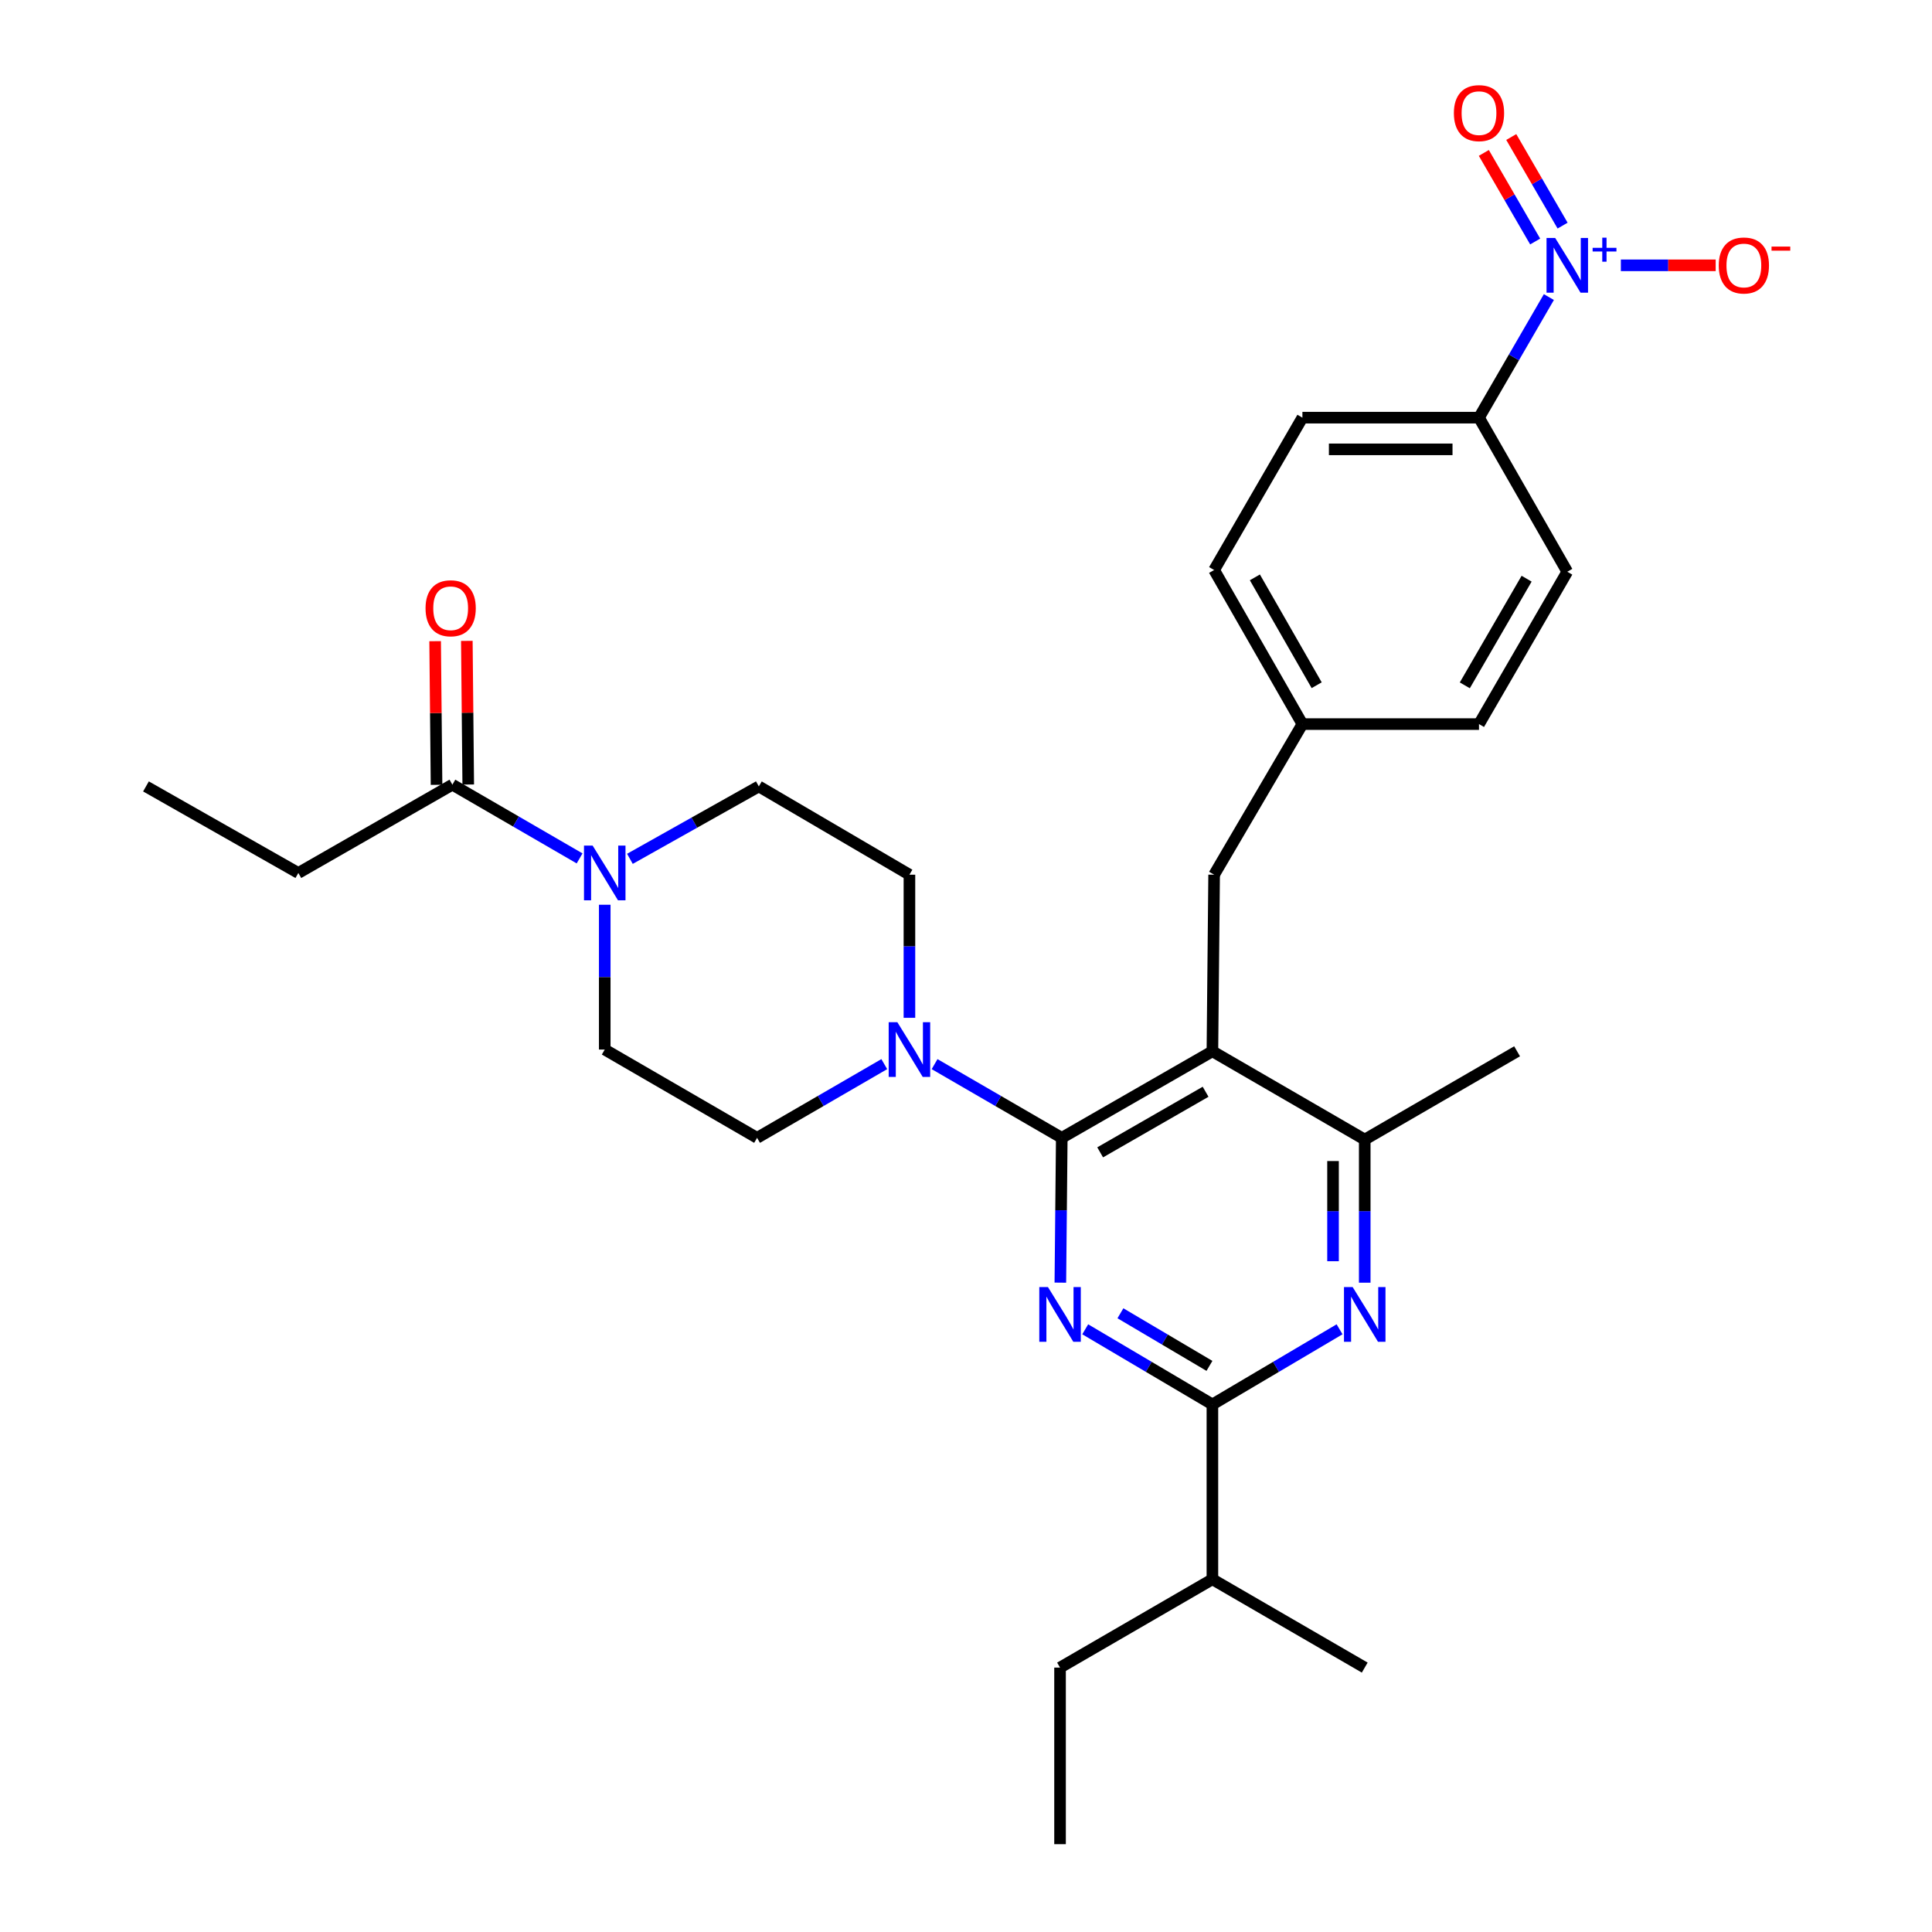 <?xml version='1.0' encoding='iso-8859-1'?>
<svg version='1.1' baseProfile='full'
              xmlns='http://www.w3.org/2000/svg'
                      xmlns:rdkit='http://www.rdkit.org/xml'
                      xmlns:xlink='http://www.w3.org/1999/xlink'
                  xml:space='preserve'
width='1000px' height='1000px' viewBox='0 0 1000 1000'>
<!-- END OF HEADER -->
<rect style='opacity:1.0;fill:#FFFFFF;stroke:none' width='1000' height='1000' x='0' y='0'> </rect>
<path class='bond-0' d='M 242.359,406.066 L 241.995,368.892' style='fill:none;fill-rule:evenodd;stroke:#000000;stroke-width:6px;stroke-linecap:butt;stroke-linejoin:miter;stroke-opacity:1' />
<path class='bond-0' d='M 241.995,368.892 L 241.632,331.718' style='fill:none;fill-rule:evenodd;stroke:#FF0000;stroke-width:6px;stroke-linecap:butt;stroke-linejoin:miter;stroke-opacity:1' />
<path class='bond-0' d='M 225.951,406.226 L 225.588,369.052' style='fill:none;fill-rule:evenodd;stroke:#000000;stroke-width:6px;stroke-linecap:butt;stroke-linejoin:miter;stroke-opacity:1' />
<path class='bond-0' d='M 225.588,369.052 L 225.225,331.878' style='fill:none;fill-rule:evenodd;stroke:#FF0000;stroke-width:6px;stroke-linecap:butt;stroke-linejoin:miter;stroke-opacity:1' />
<path class='bond-1' d='M 234.155,406.146 L 154.421,451.851' style='fill:none;fill-rule:evenodd;stroke:#000000;stroke-width:6px;stroke-linecap:butt;stroke-linejoin:miter;stroke-opacity:1' />
<path class='bond-2' d='M 234.155,406.146 L 267.075,425.226' style='fill:none;fill-rule:evenodd;stroke:#000000;stroke-width:6px;stroke-linecap:butt;stroke-linejoin:miter;stroke-opacity:1' />
<path class='bond-2' d='M 267.075,425.226 L 299.995,444.306' style='fill:none;fill-rule:evenodd;stroke:#0000FF;stroke-width:6px;stroke-linecap:butt;stroke-linejoin:miter;stroke-opacity:1' />
<path class='bond-3' d='M 326.04,444.533 L 359.403,425.79' style='fill:none;fill-rule:evenodd;stroke:#0000FF;stroke-width:6px;stroke-linecap:butt;stroke-linejoin:miter;stroke-opacity:1' />
<path class='bond-3' d='M 359.403,425.79 L 392.765,407.048' style='fill:none;fill-rule:evenodd;stroke:#000000;stroke-width:6px;stroke-linecap:butt;stroke-linejoin:miter;stroke-opacity:1' />
<path class='bond-4' d='M 313.013,468.296 L 313.013,505.77' style='fill:none;fill-rule:evenodd;stroke:#0000FF;stroke-width:6px;stroke-linecap:butt;stroke-linejoin:miter;stroke-opacity:1' />
<path class='bond-4' d='M 313.013,505.77 L 313.013,543.243' style='fill:none;fill-rule:evenodd;stroke:#000000;stroke-width:6px;stroke-linecap:butt;stroke-linejoin:miter;stroke-opacity:1' />
<path class='bond-5' d='M 154.421,451.851 L 75.554,407.048' style='fill:none;fill-rule:evenodd;stroke:#000000;stroke-width:6px;stroke-linecap:butt;stroke-linejoin:miter;stroke-opacity:1' />
<path class='bond-6' d='M 628.429,452.744 L 674.125,374.788' style='fill:none;fill-rule:evenodd;stroke:#000000;stroke-width:6px;stroke-linecap:butt;stroke-linejoin:miter;stroke-opacity:1' />
<path class='bond-7' d='M 628.429,452.744 L 627.536,544.146' style='fill:none;fill-rule:evenodd;stroke:#000000;stroke-width:6px;stroke-linecap:butt;stroke-linejoin:miter;stroke-opacity:1' />
<path class='bond-8' d='M 627.536,544.146 L 706.385,589.842' style='fill:none;fill-rule:evenodd;stroke:#000000;stroke-width:6px;stroke-linecap:butt;stroke-linejoin:miter;stroke-opacity:1' />
<path class='bond-9' d='M 627.536,544.146 L 549.571,588.949' style='fill:none;fill-rule:evenodd;stroke:#000000;stroke-width:6px;stroke-linecap:butt;stroke-linejoin:miter;stroke-opacity:1' />
<path class='bond-9' d='M 624.016,565.093 L 569.441,596.455' style='fill:none;fill-rule:evenodd;stroke:#000000;stroke-width:6px;stroke-linecap:butt;stroke-linejoin:miter;stroke-opacity:1' />
<path class='bond-10' d='M 706.385,663.919 L 706.385,626.88' style='fill:none;fill-rule:evenodd;stroke:#0000FF;stroke-width:6px;stroke-linecap:butt;stroke-linejoin:miter;stroke-opacity:1' />
<path class='bond-10' d='M 706.385,626.88 L 706.385,589.842' style='fill:none;fill-rule:evenodd;stroke:#000000;stroke-width:6px;stroke-linecap:butt;stroke-linejoin:miter;stroke-opacity:1' />
<path class='bond-10' d='M 689.977,652.807 L 689.977,626.88' style='fill:none;fill-rule:evenodd;stroke:#0000FF;stroke-width:6px;stroke-linecap:butt;stroke-linejoin:miter;stroke-opacity:1' />
<path class='bond-10' d='M 689.977,626.88 L 689.977,600.953' style='fill:none;fill-rule:evenodd;stroke:#000000;stroke-width:6px;stroke-linecap:butt;stroke-linejoin:miter;stroke-opacity:1' />
<path class='bond-11' d='M 693.356,688.041 L 660.446,707.491' style='fill:none;fill-rule:evenodd;stroke:#0000FF;stroke-width:6px;stroke-linecap:butt;stroke-linejoin:miter;stroke-opacity:1' />
<path class='bond-11' d='M 660.446,707.491 L 627.536,726.94' style='fill:none;fill-rule:evenodd;stroke:#000000;stroke-width:6px;stroke-linecap:butt;stroke-linejoin:miter;stroke-opacity:1' />
<path class='bond-12' d='M 706.385,589.842 L 785.244,544.146' style='fill:none;fill-rule:evenodd;stroke:#000000;stroke-width:6px;stroke-linecap:butt;stroke-linejoin:miter;stroke-opacity:1' />
<path class='bond-13' d='M 549.571,588.949 L 549.204,626.422' style='fill:none;fill-rule:evenodd;stroke:#000000;stroke-width:6px;stroke-linecap:butt;stroke-linejoin:miter;stroke-opacity:1' />
<path class='bond-13' d='M 549.204,626.422 L 548.838,663.896' style='fill:none;fill-rule:evenodd;stroke:#0000FF;stroke-width:6px;stroke-linecap:butt;stroke-linejoin:miter;stroke-opacity:1' />
<path class='bond-14' d='M 549.571,588.949 L 516.655,569.869' style='fill:none;fill-rule:evenodd;stroke:#000000;stroke-width:6px;stroke-linecap:butt;stroke-linejoin:miter;stroke-opacity:1' />
<path class='bond-14' d='M 516.655,569.869 L 483.74,550.79' style='fill:none;fill-rule:evenodd;stroke:#0000FF;stroke-width:6px;stroke-linecap:butt;stroke-linejoin:miter;stroke-opacity:1' />
<path class='bond-15' d='M 561.707,688.041 L 594.622,707.49' style='fill:none;fill-rule:evenodd;stroke:#0000FF;stroke-width:6px;stroke-linecap:butt;stroke-linejoin:miter;stroke-opacity:1' />
<path class='bond-15' d='M 594.622,707.49 L 627.536,726.94' style='fill:none;fill-rule:evenodd;stroke:#000000;stroke-width:6px;stroke-linecap:butt;stroke-linejoin:miter;stroke-opacity:1' />
<path class='bond-15' d='M 579.929,679.749 L 602.969,693.364' style='fill:none;fill-rule:evenodd;stroke:#0000FF;stroke-width:6px;stroke-linecap:butt;stroke-linejoin:miter;stroke-opacity:1' />
<path class='bond-15' d='M 602.969,693.364 L 626.009,706.979' style='fill:none;fill-rule:evenodd;stroke:#000000;stroke-width:6px;stroke-linecap:butt;stroke-linejoin:miter;stroke-opacity:1' />
<path class='bond-16' d='M 627.536,726.94 L 627.536,817.43' style='fill:none;fill-rule:evenodd;stroke:#000000;stroke-width:6px;stroke-linecap:butt;stroke-linejoin:miter;stroke-opacity:1' />
<path class='bond-17' d='M 470.721,526.821 L 470.721,489.783' style='fill:none;fill-rule:evenodd;stroke:#0000FF;stroke-width:6px;stroke-linecap:butt;stroke-linejoin:miter;stroke-opacity:1' />
<path class='bond-17' d='M 470.721,489.783 L 470.721,452.744' style='fill:none;fill-rule:evenodd;stroke:#000000;stroke-width:6px;stroke-linecap:butt;stroke-linejoin:miter;stroke-opacity:1' />
<path class='bond-18' d='M 457.703,550.789 L 424.783,569.869' style='fill:none;fill-rule:evenodd;stroke:#0000FF;stroke-width:6px;stroke-linecap:butt;stroke-linejoin:miter;stroke-opacity:1' />
<path class='bond-18' d='M 424.783,569.869 L 391.863,588.949' style='fill:none;fill-rule:evenodd;stroke:#000000;stroke-width:6px;stroke-linecap:butt;stroke-linejoin:miter;stroke-opacity:1' />
<path class='bond-19' d='M 470.721,452.744 L 392.765,407.048' style='fill:none;fill-rule:evenodd;stroke:#000000;stroke-width:6px;stroke-linecap:butt;stroke-linejoin:miter;stroke-opacity:1' />
<path class='bond-20' d='M 313.013,543.243 L 391.863,588.949' style='fill:none;fill-rule:evenodd;stroke:#000000;stroke-width:6px;stroke-linecap:butt;stroke-linejoin:miter;stroke-opacity:1' />
<path class='bond-21' d='M 548.677,954.545 L 548.677,863.144' style='fill:none;fill-rule:evenodd;stroke:#000000;stroke-width:6px;stroke-linecap:butt;stroke-linejoin:miter;stroke-opacity:1' />
<path class='bond-22' d='M 548.677,863.144 L 627.536,817.43' style='fill:none;fill-rule:evenodd;stroke:#000000;stroke-width:6px;stroke-linecap:butt;stroke-linejoin:miter;stroke-opacity:1' />
<path class='bond-23' d='M 627.536,817.43 L 706.385,863.144' style='fill:none;fill-rule:evenodd;stroke:#000000;stroke-width:6px;stroke-linecap:butt;stroke-linejoin:miter;stroke-opacity:1' />
<path class='bond-24' d='M 628.429,295.036 L 674.125,374.788' style='fill:none;fill-rule:evenodd;stroke:#000000;stroke-width:6px;stroke-linecap:butt;stroke-linejoin:miter;stroke-opacity:1' />
<path class='bond-24' d='M 649.52,298.842 L 681.508,354.668' style='fill:none;fill-rule:evenodd;stroke:#000000;stroke-width:6px;stroke-linecap:butt;stroke-linejoin:miter;stroke-opacity:1' />
<path class='bond-25' d='M 628.429,295.036 L 674.125,216.178' style='fill:none;fill-rule:evenodd;stroke:#000000;stroke-width:6px;stroke-linecap:butt;stroke-linejoin:miter;stroke-opacity:1' />
<path class='bond-26' d='M 674.125,374.788 L 765.527,374.788' style='fill:none;fill-rule:evenodd;stroke:#000000;stroke-width:6px;stroke-linecap:butt;stroke-linejoin:miter;stroke-opacity:1' />
<path class='bond-27' d='M 765.527,374.788 L 811.223,295.93' style='fill:none;fill-rule:evenodd;stroke:#000000;stroke-width:6px;stroke-linecap:butt;stroke-linejoin:miter;stroke-opacity:1' />
<path class='bond-27' d='M 758.185,354.733 L 790.172,299.532' style='fill:none;fill-rule:evenodd;stroke:#000000;stroke-width:6px;stroke-linecap:butt;stroke-linejoin:miter;stroke-opacity:1' />
<path class='bond-28' d='M 811.223,295.93 L 765.527,216.178' style='fill:none;fill-rule:evenodd;stroke:#000000;stroke-width:6px;stroke-linecap:butt;stroke-linejoin:miter;stroke-opacity:1' />
<path class='bond-29' d='M 765.527,216.178 L 674.125,216.178' style='fill:none;fill-rule:evenodd;stroke:#000000;stroke-width:6px;stroke-linecap:butt;stroke-linejoin:miter;stroke-opacity:1' />
<path class='bond-29' d='M 751.817,232.586 L 687.836,232.586' style='fill:none;fill-rule:evenodd;stroke:#000000;stroke-width:6px;stroke-linecap:butt;stroke-linejoin:miter;stroke-opacity:1' />
<path class='bond-30' d='M 765.527,216.178 L 783.612,184.972' style='fill:none;fill-rule:evenodd;stroke:#000000;stroke-width:6px;stroke-linecap:butt;stroke-linejoin:miter;stroke-opacity:1' />
<path class='bond-30' d='M 783.612,184.972 L 801.696,153.767' style='fill:none;fill-rule:evenodd;stroke:#0000FF;stroke-width:6px;stroke-linecap:butt;stroke-linejoin:miter;stroke-opacity:1' />
<path class='bond-31' d='M 838.953,137.329 L 863.493,137.329' style='fill:none;fill-rule:evenodd;stroke:#0000FF;stroke-width:6px;stroke-linecap:butt;stroke-linejoin:miter;stroke-opacity:1' />
<path class='bond-31' d='M 863.493,137.329 L 888.033,137.329' style='fill:none;fill-rule:evenodd;stroke:#FF0000;stroke-width:6px;stroke-linecap:butt;stroke-linejoin:miter;stroke-opacity:1' />
<path class='bond-32' d='M 808.796,116.777 L 795.509,93.849' style='fill:none;fill-rule:evenodd;stroke:#0000FF;stroke-width:6px;stroke-linecap:butt;stroke-linejoin:miter;stroke-opacity:1' />
<path class='bond-32' d='M 795.509,93.849 L 782.223,70.92' style='fill:none;fill-rule:evenodd;stroke:#FF0000;stroke-width:6px;stroke-linecap:butt;stroke-linejoin:miter;stroke-opacity:1' />
<path class='bond-32' d='M 794.599,125.003 L 781.313,102.075' style='fill:none;fill-rule:evenodd;stroke:#0000FF;stroke-width:6px;stroke-linecap:butt;stroke-linejoin:miter;stroke-opacity:1' />
<path class='bond-32' d='M 781.313,102.075 L 768.027,79.147' style='fill:none;fill-rule:evenodd;stroke:#FF0000;stroke-width:6px;stroke-linecap:butt;stroke-linejoin:miter;stroke-opacity:1' />
<path  class='atom-1' d='M 306.753 437.691
L 316.033 452.691
Q 316.953 454.171, 318.433 456.851
Q 319.913 459.531, 319.993 459.691
L 319.993 437.691
L 323.753 437.691
L 323.753 466.011
L 319.873 466.011
L 309.913 449.611
Q 308.753 447.691, 307.513 445.491
Q 306.313 443.291, 305.953 442.611
L 305.953 466.011
L 302.273 466.011
L 302.273 437.691
L 306.753 437.691
' fill='#0000FF'/>
<path  class='atom-2' d='M 220.262 314.833
Q 220.262 308.033, 223.622 304.233
Q 226.982 300.433, 233.262 300.433
Q 239.542 300.433, 242.902 304.233
Q 246.262 308.033, 246.262 314.833
Q 246.262 321.713, 242.862 325.633
Q 239.462 329.513, 233.262 329.513
Q 227.022 329.513, 223.622 325.633
Q 220.262 321.753, 220.262 314.833
M 233.262 326.313
Q 237.582 326.313, 239.902 323.433
Q 242.262 320.513, 242.262 314.833
Q 242.262 309.273, 239.902 306.473
Q 237.582 303.633, 233.262 303.633
Q 228.942 303.633, 226.582 306.433
Q 224.262 309.233, 224.262 314.833
Q 224.262 320.553, 226.582 323.433
Q 228.942 326.313, 233.262 326.313
' fill='#FF0000'/>
<path  class='atom-6' d='M 700.125 666.181
L 709.405 681.181
Q 710.325 682.661, 711.805 685.341
Q 713.285 688.021, 713.365 688.181
L 713.365 666.181
L 717.125 666.181
L 717.125 694.501
L 713.245 694.501
L 703.285 678.101
Q 702.125 676.181, 700.885 673.981
Q 699.685 671.781, 699.325 671.101
L 699.325 694.501
L 695.645 694.501
L 695.645 666.181
L 700.125 666.181
' fill='#0000FF'/>
<path  class='atom-9' d='M 542.417 666.181
L 551.697 681.181
Q 552.617 682.661, 554.097 685.341
Q 555.577 688.021, 555.657 688.181
L 555.657 666.181
L 559.417 666.181
L 559.417 694.501
L 555.537 694.501
L 545.577 678.101
Q 544.417 676.181, 543.177 673.981
Q 541.977 671.781, 541.617 671.101
L 541.617 694.501
L 537.937 694.501
L 537.937 666.181
L 542.417 666.181
' fill='#0000FF'/>
<path  class='atom-11' d='M 464.461 529.083
L 473.741 544.083
Q 474.661 545.563, 476.141 548.243
Q 477.621 550.923, 477.701 551.083
L 477.701 529.083
L 481.461 529.083
L 481.461 557.403
L 477.581 557.403
L 467.621 541.003
Q 466.461 539.083, 465.221 536.883
Q 464.021 534.683, 463.661 534.003
L 463.661 557.403
L 459.981 557.403
L 459.981 529.083
L 464.461 529.083
' fill='#0000FF'/>
<path  class='atom-26' d='M 804.963 123.169
L 814.243 138.169
Q 815.163 139.649, 816.643 142.329
Q 818.123 145.009, 818.203 145.169
L 818.203 123.169
L 821.963 123.169
L 821.963 151.489
L 818.083 151.489
L 808.123 135.089
Q 806.963 133.169, 805.723 130.969
Q 804.523 128.769, 804.163 128.089
L 804.163 151.489
L 800.483 151.489
L 800.483 123.169
L 804.963 123.169
' fill='#0000FF'/>
<path  class='atom-26' d='M 824.339 128.273
L 829.329 128.273
L 829.329 123.02
L 831.546 123.02
L 831.546 128.273
L 836.668 128.273
L 836.668 130.174
L 831.546 130.174
L 831.546 135.454
L 829.329 135.454
L 829.329 130.174
L 824.339 130.174
L 824.339 128.273
' fill='#0000FF'/>
<path  class='atom-27' d='M 889.624 137.409
Q 889.624 130.609, 892.984 126.809
Q 896.344 123.009, 902.624 123.009
Q 908.904 123.009, 912.264 126.809
Q 915.624 130.609, 915.624 137.409
Q 915.624 144.289, 912.224 148.209
Q 908.824 152.089, 902.624 152.089
Q 896.384 152.089, 892.984 148.209
Q 889.624 144.329, 889.624 137.409
M 902.624 148.889
Q 906.944 148.889, 909.264 146.009
Q 911.624 143.089, 911.624 137.409
Q 911.624 131.849, 909.264 129.049
Q 906.944 126.209, 902.624 126.209
Q 898.304 126.209, 895.944 129.009
Q 893.624 131.809, 893.624 137.409
Q 893.624 143.129, 895.944 146.009
Q 898.304 148.889, 902.624 148.889
' fill='#FF0000'/>
<path  class='atom-27' d='M 916.944 127.631
L 926.633 127.631
L 926.633 129.743
L 916.944 129.743
L 916.944 127.631
' fill='#FF0000'/>
<path  class='atom-28' d='M 752.527 58.55
Q 752.527 51.75, 755.887 47.95
Q 759.247 44.15, 765.527 44.15
Q 771.807 44.15, 775.167 47.95
Q 778.527 51.75, 778.527 58.55
Q 778.527 65.43, 775.127 69.35
Q 771.727 73.23, 765.527 73.23
Q 759.287 73.23, 755.887 69.35
Q 752.527 65.47, 752.527 58.55
M 765.527 70.03
Q 769.847 70.03, 772.167 67.15
Q 774.527 64.23, 774.527 58.55
Q 774.527 52.99, 772.167 50.19
Q 769.847 47.35, 765.527 47.35
Q 761.207 47.35, 758.847 50.15
Q 756.527 52.95, 756.527 58.55
Q 756.527 64.27, 758.847 67.15
Q 761.207 70.03, 765.527 70.03
' fill='#FF0000'/>
</svg>
